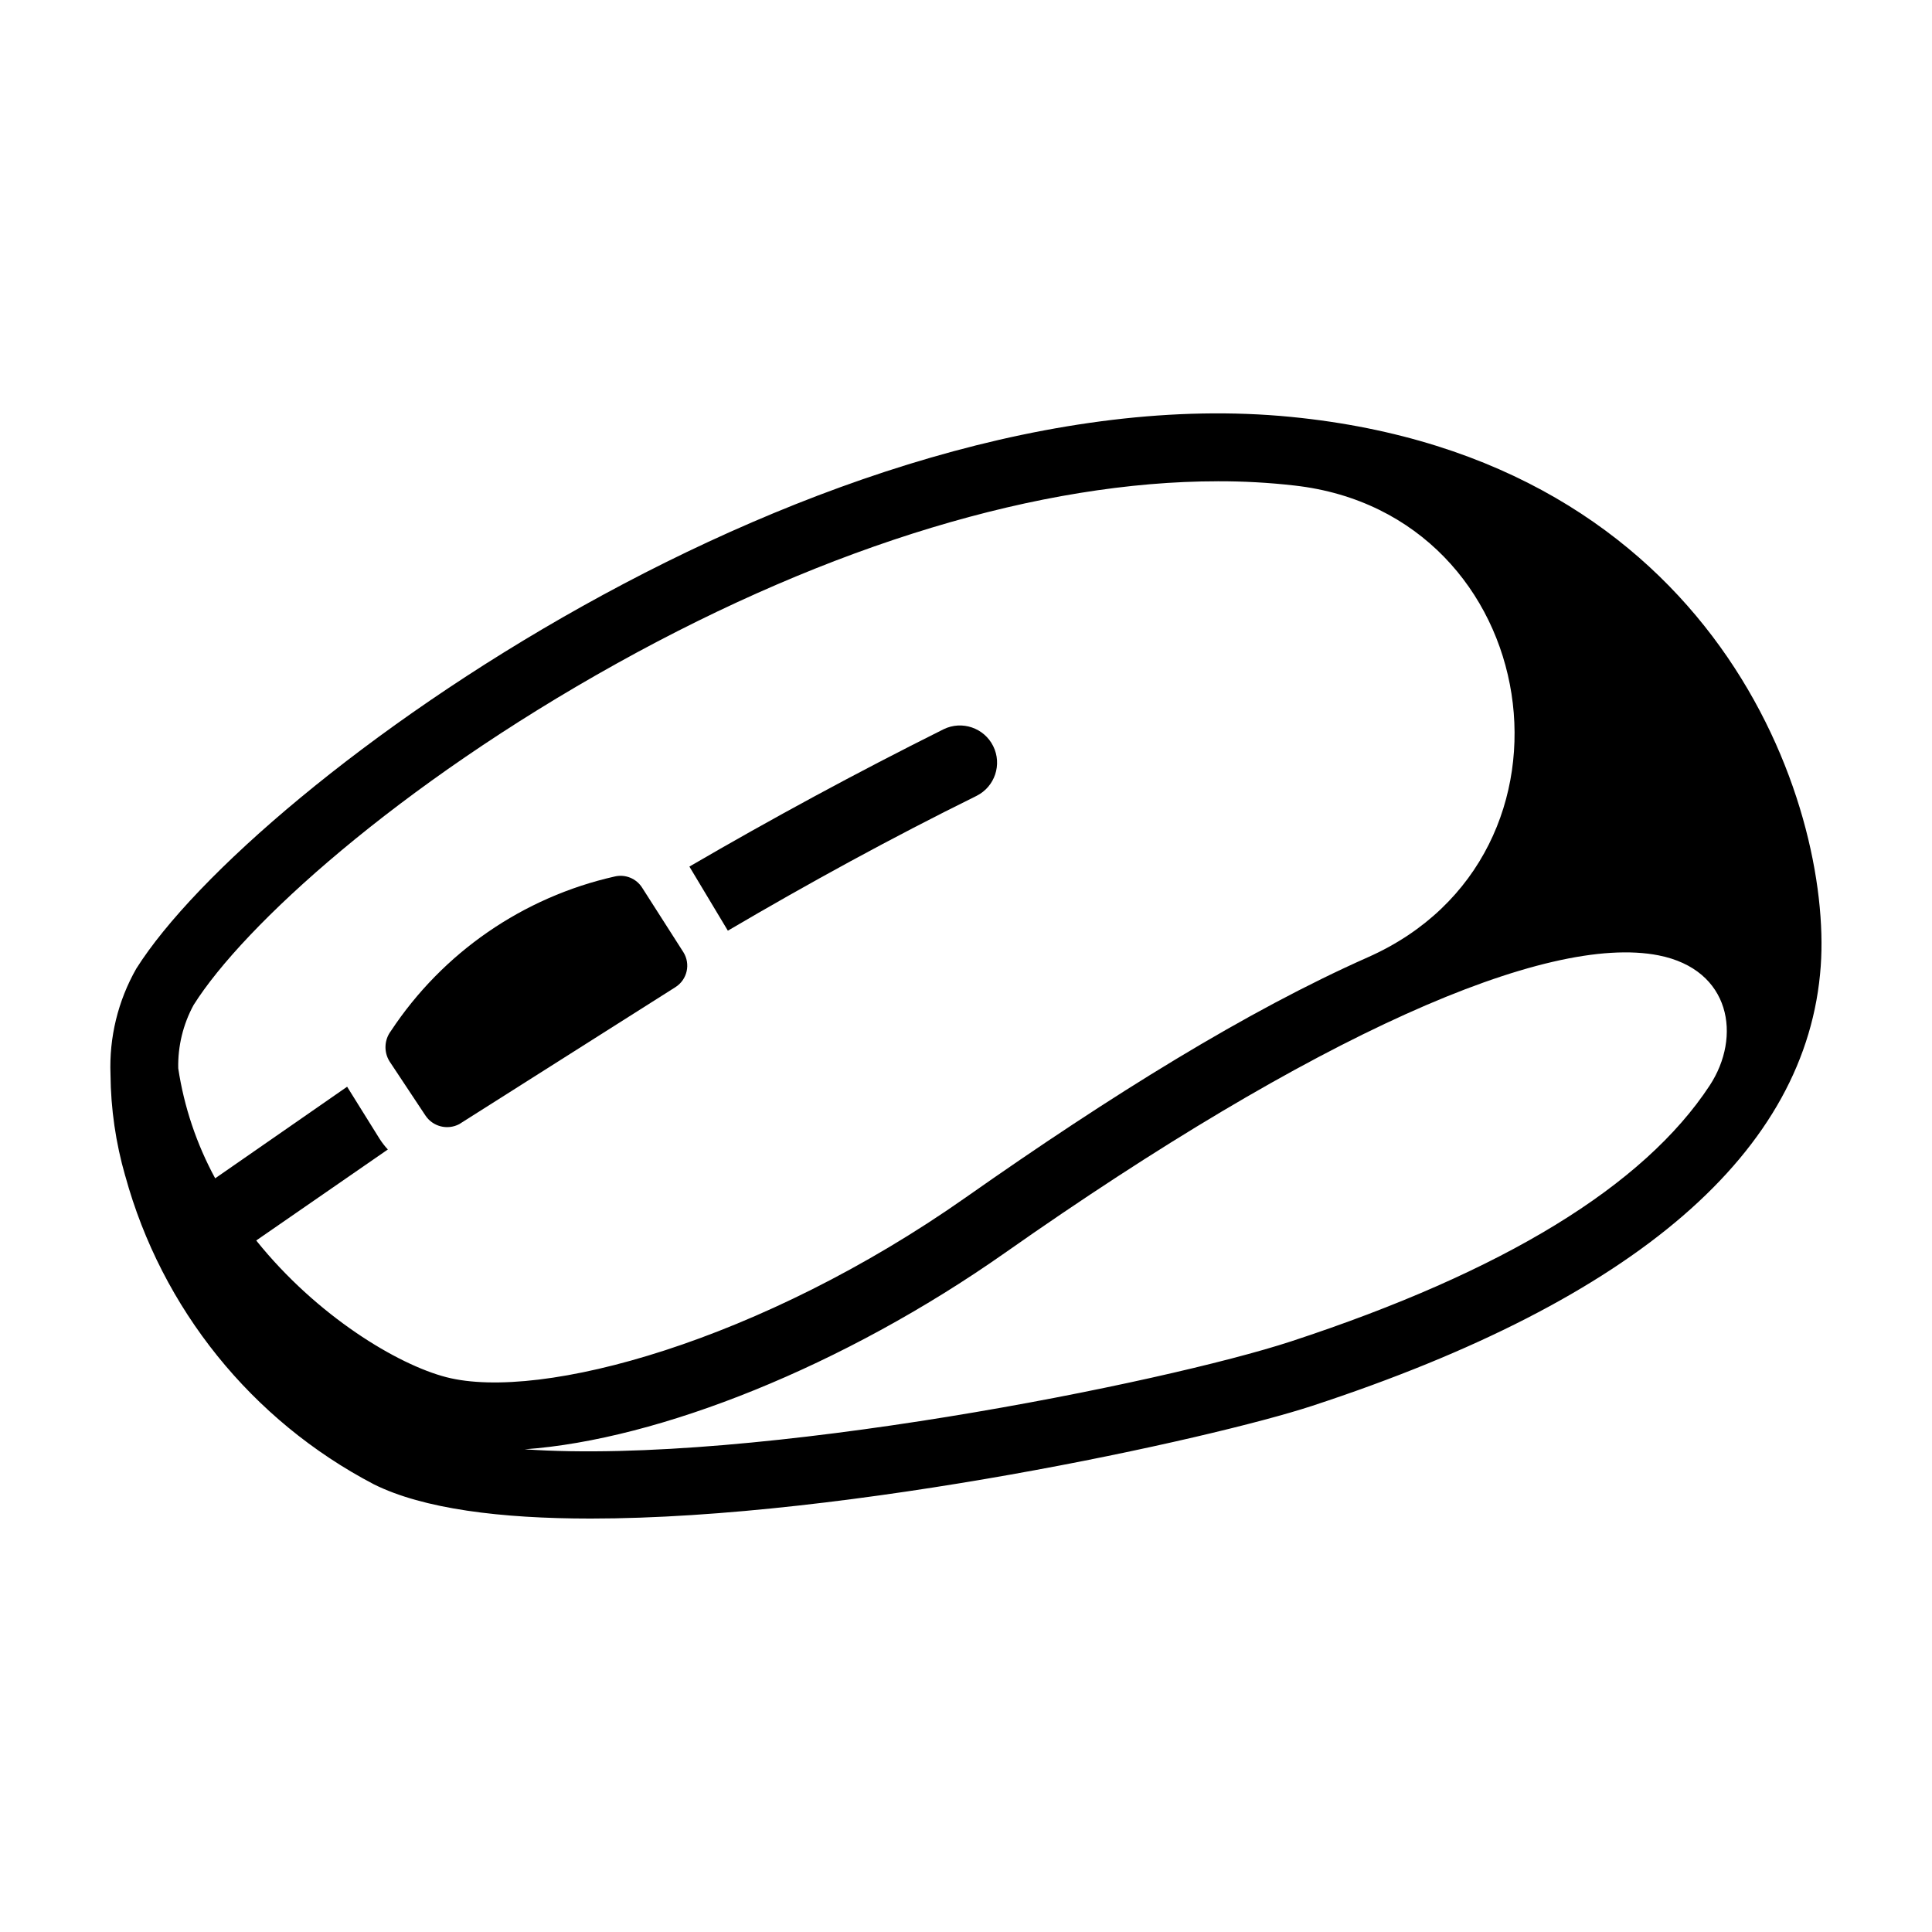 <?xml version="1.0" encoding="UTF-8"?>
<!-- Uploaded to: SVG Repo, www.svgrepo.com, Generator: SVG Repo Mixer Tools -->
<svg fill="#000000" width="800px" height="800px" version="1.1" viewBox="144 144 512 512" xmlns="http://www.w3.org/2000/svg">
 <g>
  <path d="m177.2 455.64c9.66 35.195 33.516 64.793 65.859 81.707 13.105 6.531 33.609 9.086 57.465 9.086 68.531 0 164.59-21.133 191.24-29.875 85.918-28.18 131.26-67.383 134.75-116.52 3.035-42.699-27.293-134.46-140.43-145.56-123.35-12.102-274.95 96.961-305.98 146.24-4.844 8.523-7.207 18.234-6.82 28.027 0.074 9.102 1.391 18.148 3.906 26.895zm406.37-58.453c19.176 3.797 22 21.574 13.516 34.48-17.484 26.613-54.602 49.332-110.93 67.809-33.309 10.926-141.89 32.863-203.12 28.605 35.594-2.531 84.562-22.031 127.26-52.039 82.062-57.68 143.43-84.766 173.28-78.855zm-388.24 13.113c13.152-20.887 53.898-58.133 112.29-90.559 56.562-31.414 112.27-48.195 159.09-48.195v-0.004c6.816-0.02 13.625 0.359 20.395 1.133 66.324 7.531 80.422 97.949 19.406 125.01-32.012 14.195-67.945 36.496-106.57 63.645-54.141 38.059-112.52 54.102-137.64 47.645-12.855-3.305-34.266-16.125-50.398-36.23 10.355-7.172 32.137-22.211 34.879-24.117h0.004c-0.816-0.875-1.551-1.828-2.195-2.836l-8.598-13.797c-2.875 2.023-24.289 16.844-34.965 24.27h-0.004c-4.93-9.074-8.246-18.941-9.789-29.156-0.125-5.863 1.285-11.66 4.09-16.809z"/>
  <path d="m336.89 390.64c21.504-12.641 43.418-24.625 65.922-35.734 4.84-2.434 6.805-8.316 4.398-13.172-2.406-4.852-8.277-6.852-13.145-4.477-23.219 11.59-45.547 23.688-67.367 36.395 0 0.004 10.152 16.91 10.191 16.988z"/>
  <path d="m256.73 439.6c1.949 2.961 5.832 3.961 8.973 2.309l57.301-36.309c3.141-1.992 4.07-6.148 2.082-9.289-3.731-5.84-6.777-10.609-10.891-17.035-1.539-2.461-4.481-3.668-7.305-2.992-24.305 5.481-45.547 20.145-59.285 40.926-1.789 2.359-1.934 5.582-0.359 8.09 3.531 5.324 6.227 9.383 9.484 14.301z"/>
 </g>
</svg>